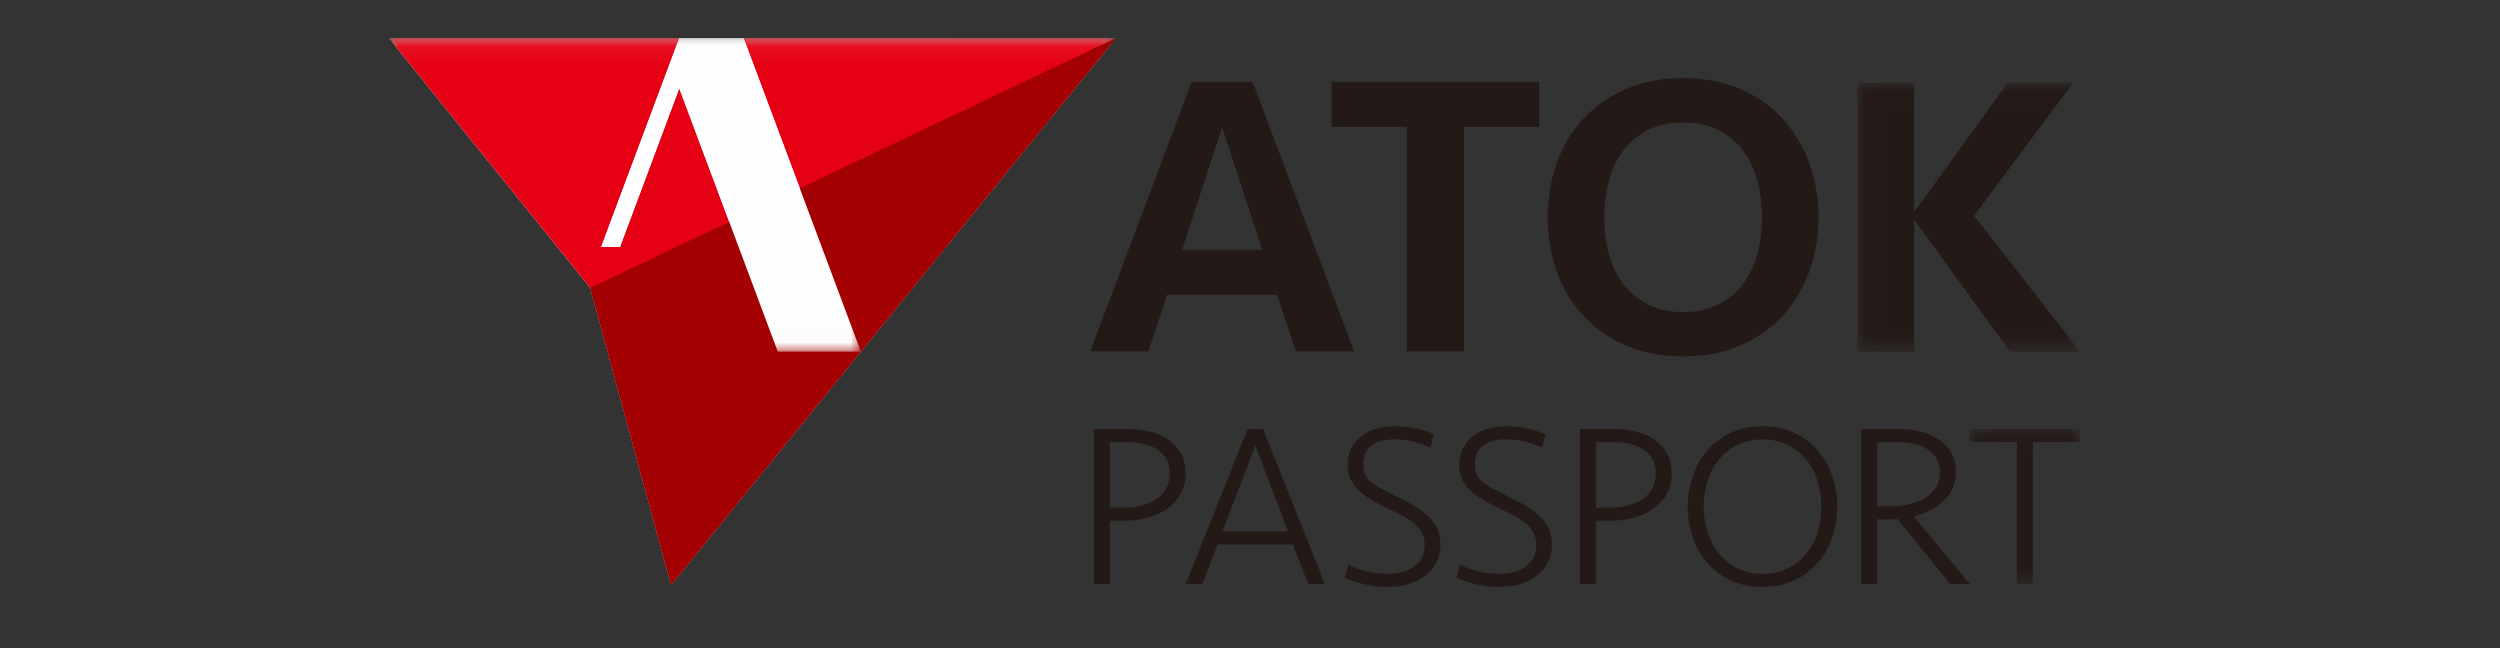 <?xml version="1.0" encoding="UTF-8"?>
<svg width="135px" height="35px" viewBox="0 0 135 35" version="1.1" xmlns="http://www.w3.org/2000/svg" xmlns:xlink="http://www.w3.org/1999/xlink">
    <rect x="0" y="0" width="135" height="35" fill="#333333" stroke="none"/>
    <!-- Generator: Sketch 61.2 (89653) - https://sketch.com -->
    <title>Lv0/logo/atok</title>
    <desc>Created with Sketch.</desc>
    <defs>
        <polygon id="path-1" points="0.054 0.033 12.066 0.033 12.066 14.539 0.054 14.539"></polygon>
        <polygon id="path-3" points="0.091 0.116 6.038 0.116 6.038 8.486 0.091 8.486"></polygon>
        <polygon id="path-5" points="0 0.059 39.248 0.059 39.248 29.584 0 29.584"></polygon>
        <polygon id="path-7" points="0 0.059 39.249 0.059 39.249 29.584 0 29.584"></polygon>
        <polygon id="path-9" points="0.033 0.059 14.055 0.059 14.055 16.985 0.033 16.985"></polygon>
    </defs>
    <g id="Lv0/logo/atok" stroke="none" stroke-width="1" fill="none" fill-rule="evenodd">
        <g id="Group-37-Copy-2" transform="translate(21, 2)">
            <path d="M44.995,4.87 L42.831,11.486 L47.16,11.486 L44.995,4.87 Z M52.116,16.968 L48.977,16.968 L47.962,13.912 L42.029,13.912 L41.014,16.968 L37.875,16.968 L43.349,2.424 L46.641,2.424 L52.116,16.968 Z" id="Fill-1" fill="#231916"></path>
            <polygon id="Fill-2" fill="#231916" points="62.115 2.424 62.115 4.848 58.055 4.848 58.055 16.968 54.964 16.968 54.964 4.848 50.904 4.848 50.904 2.424"></polygon>
            <g id="Group-36">
                <path d="M69.889,14.851 C70.601,14.851 71.223,14.721 71.755,14.458 C72.286,14.198 72.73,13.838 73.086,13.381 C73.444,12.922 73.709,12.383 73.883,11.759 C74.058,11.134 74.146,10.459 74.146,9.734 C74.146,9.006 74.058,8.331 73.883,7.707 C73.709,7.083 73.444,6.542 73.086,6.085 C72.73,5.626 72.286,5.268 71.755,5.007 C71.223,4.745 70.601,4.615 69.889,4.615 C69.175,4.615 68.552,4.745 68.022,5.007 C67.491,5.268 67.047,5.626 66.689,6.085 C66.333,6.542 66.069,7.083 65.894,7.707 C65.719,8.331 65.631,9.006 65.631,9.734 C65.631,10.459 65.719,11.134 65.894,11.759 C66.069,12.383 66.333,12.922 66.689,13.381 C67.047,13.838 67.491,14.198 68.022,14.458 C68.552,14.721 69.175,14.851 69.889,14.851 M77.2,9.734 C77.2,10.764 77.038,11.733 76.71,12.64 C76.382,13.547 75.909,14.343 75.292,15.025 C74.672,15.707 73.909,16.248 73,16.647 C72.089,17.047 71.053,17.246 69.889,17.246 C68.724,17.246 67.686,17.047 66.777,16.647 C65.868,16.248 65.1,15.707 64.475,15.025 C63.847,14.343 63.376,13.547 63.056,12.64 C62.735,11.733 62.576,10.764 62.576,9.734 C62.576,8.717 62.735,7.751 63.056,6.836 C63.376,5.921 63.847,5.124 64.475,4.441 C65.1,3.757 65.868,3.218 66.777,2.818 C67.686,2.419 68.724,2.22 69.889,2.22 C71.053,2.22 72.089,2.419 73,2.818 C73.909,3.218 74.672,3.757 75.292,4.441 C75.909,5.124 76.382,5.921 76.71,6.836 C77.038,7.751 77.2,8.717 77.2,9.734" id="Fill-3" fill="#231916"></path>
                <g id="Group-7" transform="translate(79.251, 2.447)">
                    <mask id="mask-2" fill="white">
                        <use xlink:href="#path-1"></use>
                    </mask>
                    <g id="Clip-6"></g>
                    <polygon id="Fill-5" fill="#231916" mask="url(#mask-2)" points="0.054 14.539 0.054 0.033 3.116 0.033 3.116 7.002 8.158 0.033 11.695 0.033 6.346 7.199 12.066 14.539 8.289 14.539 3.116 7.417 3.116 14.539"></polygon>
                </g>
                <path d="M42.166,23.558 C42.166,23.256 42.105,22.998 41.983,22.785 C41.859,22.572 41.695,22.398 41.483,22.263 C41.272,22.129 41.032,22.031 40.762,21.968 C40.491,21.906 40.209,21.874 39.914,21.874 L38.926,21.874 L38.926,25.417 L39.699,25.417 C40.053,25.417 40.381,25.377 40.686,25.292 C40.989,25.209 41.25,25.089 41.471,24.934 C41.69,24.78 41.859,24.587 41.983,24.357 C42.105,24.125 42.166,23.859 42.166,23.558 M43.027,23.558 C43.027,23.959 42.942,24.321 42.773,24.639 C42.605,24.957 42.369,25.225 42.071,25.443 C41.773,25.661 41.418,25.829 41.008,25.945 C40.599,26.064 40.15,26.121 39.66,26.121 L38.926,26.121 L38.926,29.54 L38.066,29.54 L38.066,21.17 L39.95,21.17 C40.372,21.17 40.772,21.221 41.147,21.32 C41.522,21.422 41.849,21.572 42.129,21.774 C42.407,21.973 42.625,22.224 42.785,22.521 C42.946,22.819 43.027,23.164 43.027,23.558" id="Fill-8" fill="#231916"></path>
                <path d="M46.786,22.05 L45.014,26.7 L48.557,26.7 L46.786,22.05 Z M50.544,29.541 L49.646,29.541 L48.822,27.404 L44.748,27.404 L43.925,29.541 L43.027,29.541 L46.367,21.17 L47.203,21.17 L50.544,29.541 Z" id="Fill-10" fill="#231916"></path>
                <path d="M56.783,27.403 C56.783,27.747 56.714,28.06 56.575,28.34 C56.436,28.621 56.242,28.861 55.993,29.063 C55.744,29.264 55.447,29.418 55.101,29.528 C54.755,29.636 54.374,29.692 53.962,29.692 C53.557,29.692 53.145,29.646 52.727,29.558 C52.309,29.47 51.941,29.352 51.62,29.2 L51.808,28.51 C52.148,28.66 52.493,28.777 52.848,28.861 C53.202,28.946 53.565,28.987 53.936,28.987 C54.543,28.987 55.028,28.848 55.391,28.572 C55.754,28.296 55.935,27.919 55.935,27.44 C55.935,27.182 55.883,26.955 55.778,26.762 C55.673,26.569 55.528,26.398 55.347,26.246 C55.166,26.097 54.957,25.96 54.72,25.838 C54.486,25.717 54.24,25.598 53.987,25.48 C53.709,25.346 53.436,25.206 53.17,25.06 C52.905,24.913 52.668,24.747 52.461,24.563 C52.254,24.379 52.088,24.169 51.961,23.935 C51.836,23.7 51.773,23.428 51.773,23.118 C51.773,22.775 51.839,22.47 51.975,22.207 C52.109,21.943 52.292,21.723 52.519,21.547 C52.746,21.371 53.014,21.239 53.323,21.151 C53.631,21.063 53.962,21.019 54.316,21.019 C54.703,21.019 55.079,21.058 55.442,21.132 C55.805,21.207 56.134,21.317 56.429,21.459 L56.252,22.176 C55.957,22.034 55.642,21.922 55.31,21.843 C54.976,21.763 54.648,21.723 54.328,21.723 C53.804,21.723 53.39,21.833 53.082,22.049 C52.775,22.268 52.621,22.602 52.621,23.056 C52.621,23.274 52.651,23.457 52.716,23.607 C52.778,23.76 52.877,23.893 53.012,24.01 C53.146,24.127 53.317,24.243 53.524,24.357 C53.731,24.47 53.979,24.597 54.265,24.739 C54.552,24.881 54.842,25.03 55.138,25.186 C55.433,25.341 55.703,25.52 55.949,25.725 C56.191,25.932 56.393,26.168 56.549,26.436 C56.705,26.705 56.783,27.026 56.783,27.403" id="Fill-12" fill="#231916"></path>
                <path d="M62.807,27.403 C62.807,27.747 62.737,28.06 62.598,28.34 C62.459,28.621 62.266,28.861 62.017,29.063 C61.767,29.264 61.471,29.418 61.125,29.528 C60.779,29.636 60.397,29.692 59.985,29.692 C59.58,29.692 59.168,29.646 58.751,29.558 C58.332,29.47 57.964,29.352 57.644,29.2 L57.832,28.51 C58.171,28.66 58.517,28.777 58.871,28.861 C59.226,28.946 59.589,28.987 59.96,28.987 C60.567,28.987 61.052,28.848 61.415,28.572 C61.778,28.296 61.959,27.919 61.959,27.44 C61.959,27.182 61.906,26.955 61.801,26.762 C61.696,26.569 61.552,26.398 61.371,26.246 C61.189,26.097 60.981,25.96 60.743,25.838 C60.509,25.717 60.263,25.598 60.011,25.48 C59.733,25.346 59.46,25.206 59.194,25.06 C58.929,24.913 58.692,24.747 58.485,24.563 C58.278,24.379 58.112,24.169 57.985,23.935 C57.859,23.7 57.796,23.428 57.796,23.118 C57.796,22.775 57.863,22.47 57.998,22.207 C58.132,21.943 58.315,21.723 58.543,21.547 C58.77,21.371 59.038,21.239 59.346,21.151 C59.655,21.063 59.985,21.019 60.34,21.019 C60.726,21.019 61.103,21.058 61.466,21.132 C61.828,21.207 62.157,21.317 62.452,21.459 L62.276,22.176 C61.981,22.034 61.666,21.922 61.333,21.843 C60.999,21.763 60.672,21.723 60.352,21.723 C59.828,21.723 59.414,21.833 59.105,22.049 C58.799,22.268 58.644,22.602 58.644,23.056 C58.644,23.274 58.675,23.457 58.739,23.607 C58.802,23.76 58.9,23.893 59.036,24.01 C59.17,24.127 59.341,24.243 59.548,24.357 C59.755,24.47 60.002,24.597 60.289,24.739 C60.575,24.881 60.865,25.03 61.162,25.186 C61.457,25.341 61.727,25.52 61.973,25.725 C62.217,25.932 62.417,26.168 62.573,26.436 C62.729,26.705 62.807,27.026 62.807,27.403" id="Fill-14" fill="#231916"></path>
                <path d="M68.415,23.558 C68.415,23.256 68.354,22.998 68.232,22.785 C68.108,22.572 67.942,22.398 67.732,22.263 C67.521,22.129 67.279,22.031 67.009,21.968 C66.74,21.906 66.458,21.874 66.161,21.874 L65.175,21.874 L65.175,25.417 L65.946,25.417 C66.3,25.417 66.629,25.377 66.933,25.292 C67.238,25.209 67.499,25.089 67.718,24.934 C67.938,24.78 68.108,24.587 68.232,24.357 C68.354,24.125 68.415,23.859 68.415,23.558 M69.274,23.558 C69.274,23.959 69.19,24.321 69.022,24.639 C68.852,24.957 68.618,25.225 68.318,25.443 C68.02,25.661 67.665,25.829 67.255,25.945 C66.846,26.064 66.399,26.121 65.907,26.121 L65.175,26.121 L65.175,29.54 L64.313,29.54 L64.313,21.17 L66.199,21.17 C66.621,21.17 67.021,21.221 67.394,21.32 C67.77,21.422 68.098,21.572 68.377,21.774 C68.656,21.973 68.874,22.224 69.034,22.521 C69.195,22.819 69.274,23.164 69.274,23.558" id="Fill-16" fill="#231916"></path>
                <path d="M74.175,28.99 C74.682,28.99 75.13,28.894 75.523,28.701 C75.915,28.508 76.249,28.249 76.524,27.923 C76.797,27.594 77.003,27.212 77.142,26.772 C77.281,26.332 77.351,25.86 77.351,25.358 C77.351,24.864 77.281,24.397 77.142,23.957 C77.003,23.518 76.797,23.132 76.524,22.8 C76.249,22.47 75.915,22.208 75.523,22.015 C75.13,21.823 74.682,21.726 74.175,21.726 C73.668,21.726 73.221,21.823 72.827,22.015 C72.436,22.208 72.103,22.47 71.834,22.8 C71.564,23.132 71.357,23.518 71.215,23.957 C71.071,24.397 71,24.864 71,25.358 C71,25.86 71.071,26.332 71.215,26.772 C71.357,27.212 71.564,27.594 71.834,27.923 C72.103,28.249 72.436,28.508 72.827,28.701 C73.221,28.894 73.668,28.99 74.175,28.99 M74.175,29.694 C73.534,29.694 72.961,29.577 72.459,29.342 C71.958,29.107 71.537,28.79 71.195,28.393 C70.854,27.995 70.593,27.535 70.41,27.011 C70.23,26.488 70.138,25.937 70.138,25.358 C70.138,24.78 70.23,24.23 70.41,23.705 C70.593,23.183 70.854,22.721 71.195,22.323 C71.537,21.926 71.958,21.609 72.459,21.374 C72.961,21.139 73.534,21.022 74.175,21.022 C74.816,21.022 75.388,21.139 75.891,21.374 C76.393,21.609 76.815,21.926 77.156,22.323 C77.497,22.721 77.758,23.183 77.941,23.705 C78.121,24.23 78.212,24.78 78.212,25.358 C78.212,25.937 78.121,26.488 77.941,27.011 C77.758,27.535 77.497,27.995 77.156,28.393 C76.815,28.79 76.393,29.107 75.891,29.342 C75.388,29.577 74.816,29.694 74.175,29.694" id="Fill-18" fill="#231916"></path>
                <path d="M83.762,23.495 C83.762,23.202 83.699,22.953 83.572,22.747 C83.445,22.542 83.277,22.375 83.067,22.245 C82.855,22.114 82.614,22.02 82.345,21.962 C82.075,21.903 81.797,21.874 81.511,21.874 L80.371,21.874 L80.371,25.342 L81.054,25.342 C81.417,25.342 81.761,25.305 82.092,25.229 C82.421,25.154 82.709,25.041 82.959,24.89 C83.208,24.74 83.403,24.549 83.547,24.319 C83.691,24.089 83.762,23.813 83.762,23.495 M84.624,23.469 C84.624,23.806 84.562,24.104 84.439,24.369 C84.317,24.632 84.152,24.863 83.945,25.06 C83.738,25.257 83.498,25.425 83.218,25.562 C82.94,25.701 82.65,25.807 82.345,25.883 L85.37,29.541 L84.318,29.541 L81.46,26.022 C81.392,26.03 81.314,26.036 81.226,26.041 C81.136,26.044 81.054,26.046 80.978,26.046 L80.371,26.046 L80.371,29.541 L79.51,29.541 L79.51,21.17 L81.536,21.17 C81.95,21.17 82.343,21.216 82.719,21.309 C83.092,21.401 83.423,21.543 83.706,21.735 C83.988,21.928 84.212,22.169 84.376,22.458 C84.54,22.747 84.624,23.085 84.624,23.469" id="Fill-20" fill="#231916"></path>
                <g id="Group-24" transform="translate(85.278, 21.054)">
                    <mask id="mask-4" fill="white">
                        <use xlink:href="#path-3"></use>
                    </mask>
                    <g id="Clip-23"></g>
                    <polygon id="Fill-22" fill="#231916" mask="url(#mask-4)" points="6.039 0.116 6.039 0.82 3.496 0.82 3.496 8.486 2.634 8.486 2.634 0.82 0.091 0.82 0.091 0.116"></polygon>
                </g>
                <g id="Group-27">
                    <mask id="mask-6" fill="white">
                        <use xlink:href="#path-5"></use>
                    </mask>
                    <g id="Clip-26"></g>
                    <polygon id="Fill-25" fill="#FEFEFE" mask="url(#mask-6)" points="0 0.058 10.875 13.546 15.239 29.584 39.248 0.062"></polygon>
                </g>
                <g id="Group-30">
                    <mask id="mask-8" fill="white">
                        <use xlink:href="#path-7"></use>
                    </mask>
                    <g id="Clip-29"></g>
                    <polygon id="Fill-28" fill="#E50113" mask="url(#mask-8)" points="19.156 0.06 25.485 16.985 20.999 16.985 15.68 2.767 12.479 11.333 11.463 11.333 15.68 0.06 -0 0.058 10.875 13.546 15.239 29.584 39.249 0.062"></polygon>
                </g>
                <polygon id="Fill-31" fill="#A30001" points="15.24 29.583 10.876 13.547 39.248 0.061"></polygon>
                <g id="Group-35" transform="translate(11.431, 0)">
                    <mask id="mask-10" fill="white">
                        <use xlink:href="#path-9"></use>
                    </mask>
                    <g id="Clip-34"></g>
                    <polygon id="Fill-33" fill="#FEFEFE" mask="url(#mask-10)" points="4.25 2.767 9.568 16.985 14.055 16.985 7.725 0.058 4.25 0.058 0.033 11.333 1.047 11.333"></polygon>
                </g>
            </g>
        </g>
    </g>
</svg>